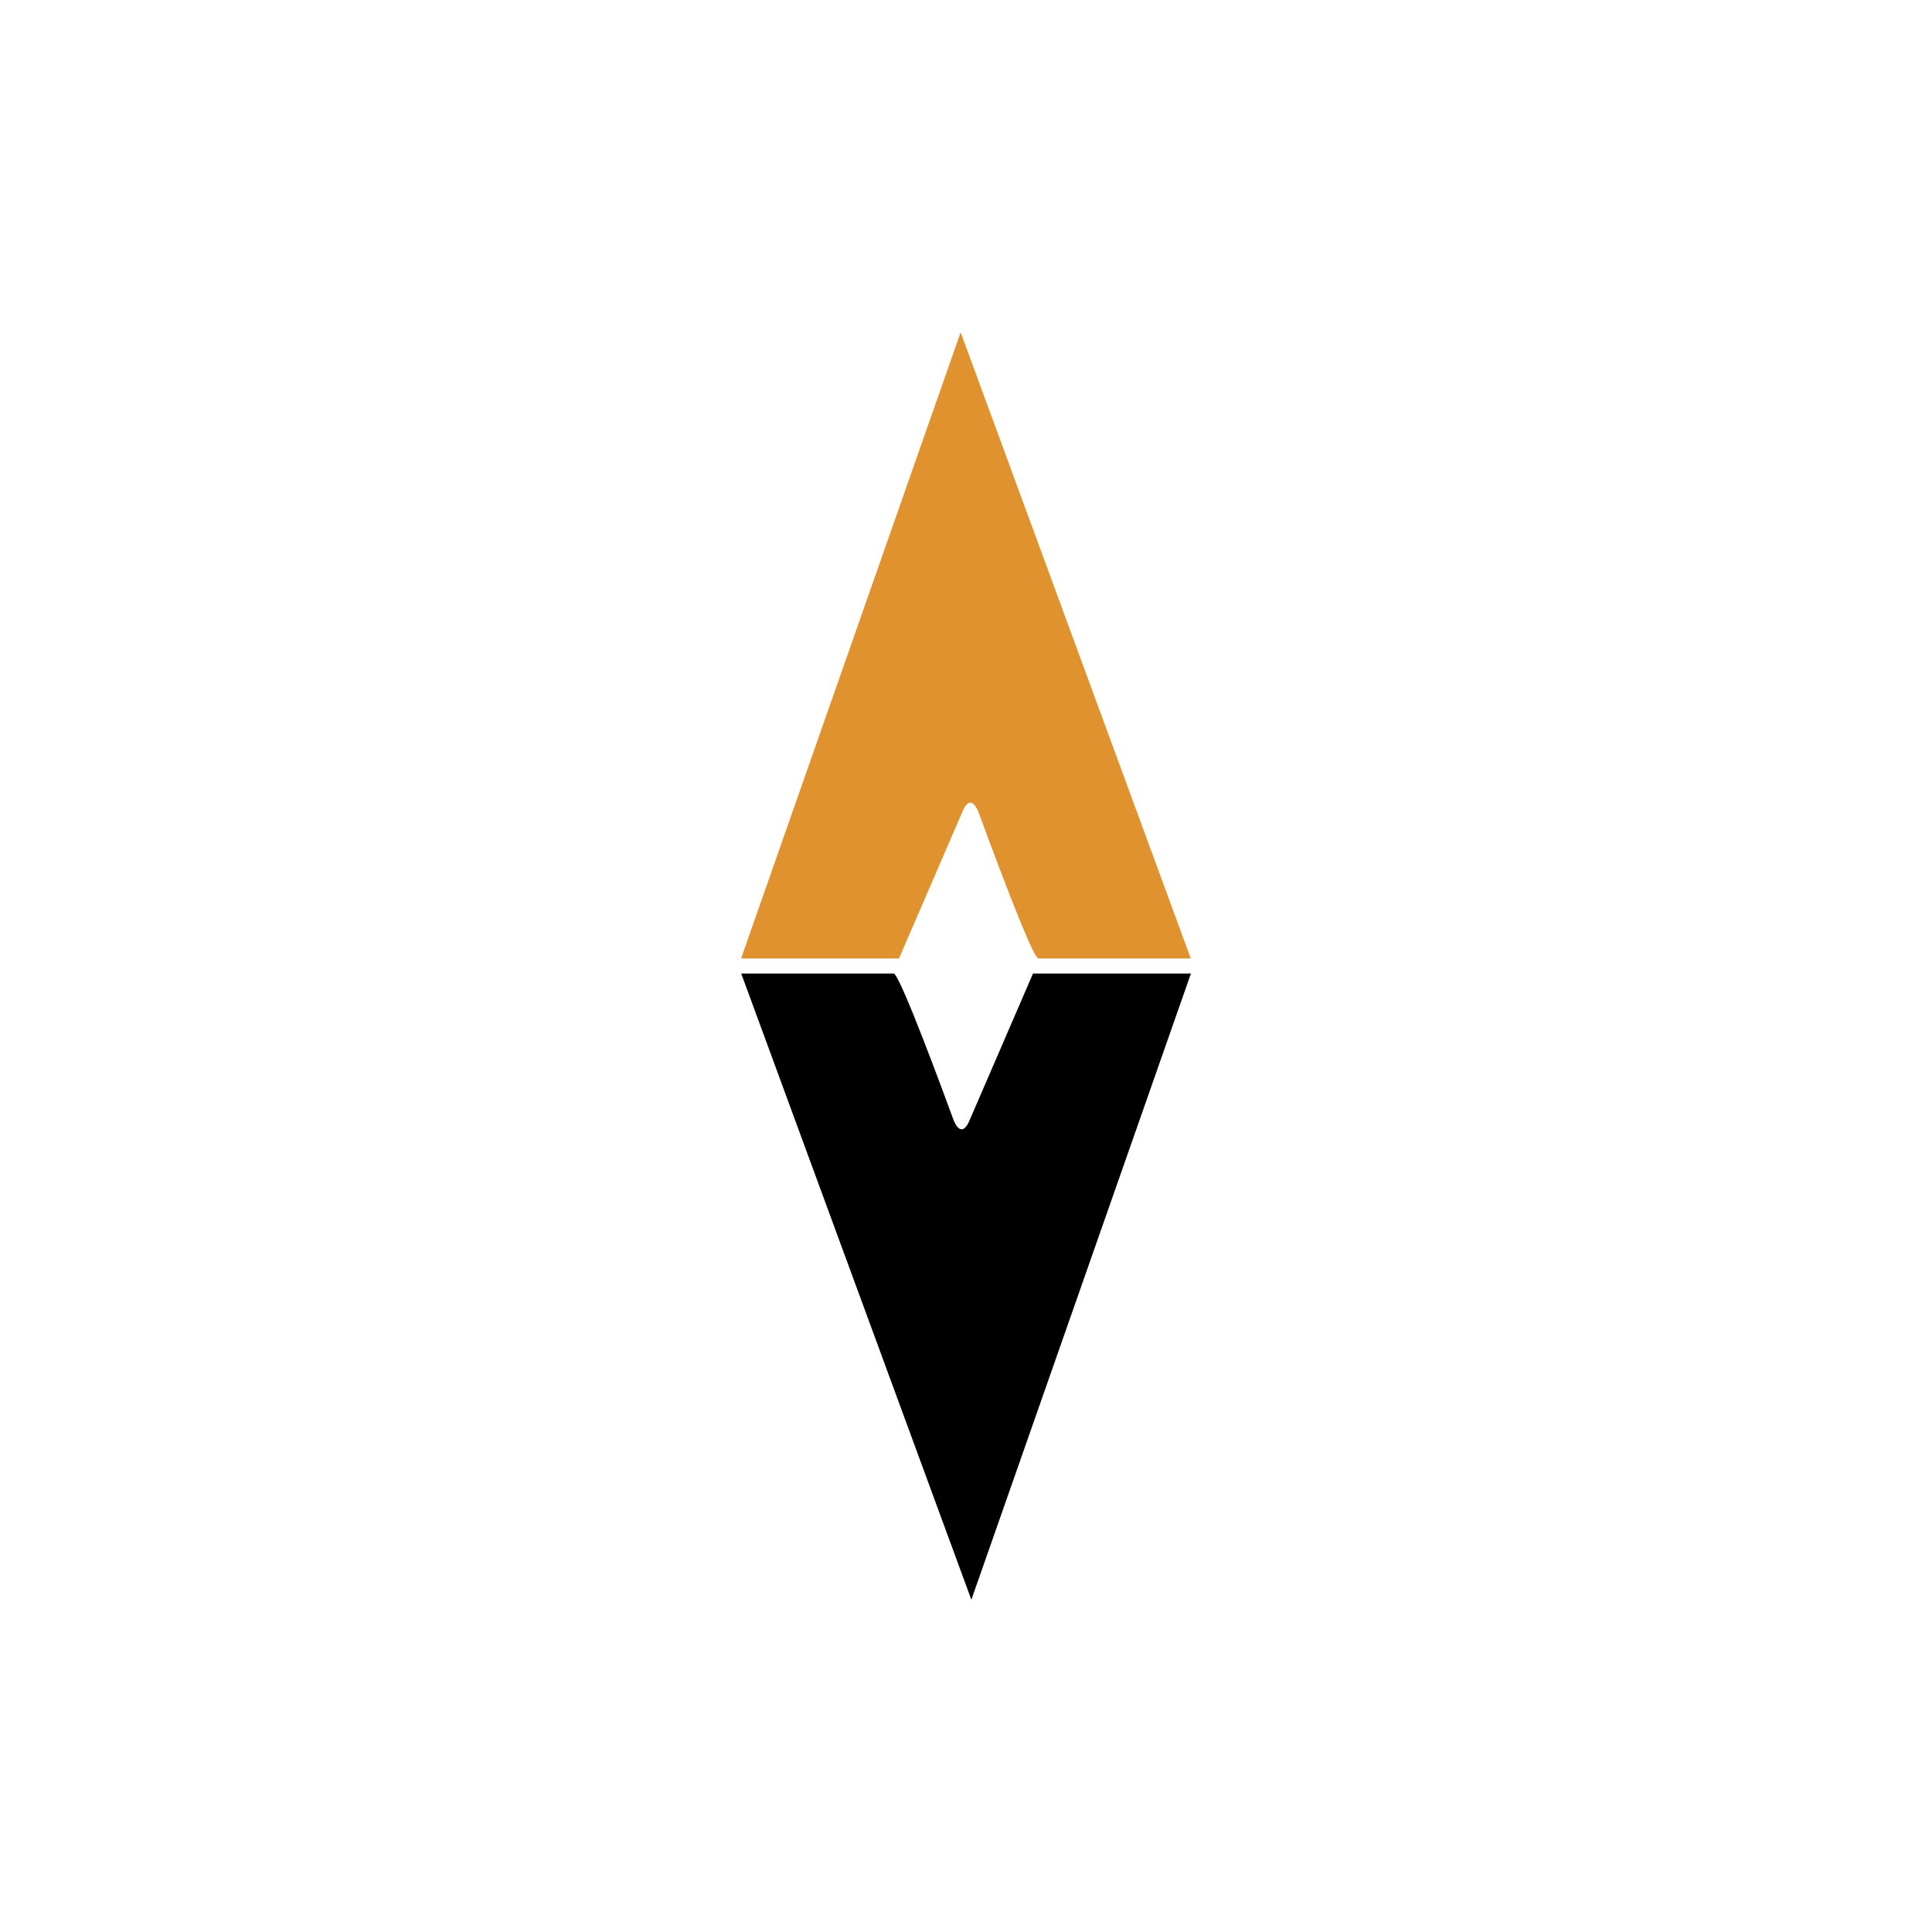 <?xml version="1.0" encoding="UTF-8"?>
<svg id="Capa_2" data-name="Capa 2" xmlns="http://www.w3.org/2000/svg" xmlns:xlink="http://www.w3.org/1999/xlink" viewBox="0 0 126 126">
  <defs>
    <style>
      .cls-1 {
        filter: url(#drop-shadow-1);
      }

      .cls-2 {
        fill: #fff;
      }

      .cls-3 {
        fill: #e0922f;
      }
    </style>
    <filter id="drop-shadow-1" x="-15.06" y="-11.35" width="157" height="157" filterUnits="userSpaceOnUse">
      <feOffset dx="0" dy="4"/>
      <feGaussianBlur result="blur" stdDeviation="5"/>
      <feFlood flood-color="#707070" flood-opacity=".2"/>
      <feComposite in2="blur" operator="in"/>
      <feComposite in="SourceGraphic"/>
    </filter>
  </defs>
  <g id="Capa_1-2" data-name="Capa 1">
    <g>
      <g class="cls-1">
        <circle id="Elipse_24-2" data-name="Elipse 24-2" class="cls-2" cx="63" cy="63" r="63"/>
      </g>
      <g>
        <g id="iEMqhE">
          <path class="cls-3" d="M67.71,62.51c-.45-.15-3.4-8.2-3.86-9.45-.33-.89-.72-.93-1.05-.2l-4.17,9.65h-10.3l14.32-40.84,15.01,40.84h-9.95Z"/>
        </g>
        <g id="iEMqhE-2" data-name="iEMqhE">
          <path d="M58.29,63.49c.45.15,3.4,8.2,3.86,9.45.33.89.72.93,1.05.2l4.17-9.65h10.3l-14.32,40.84-15.01-40.84h9.95Z"/>
        </g>
      </g>
    </g>
  </g>
</svg>
